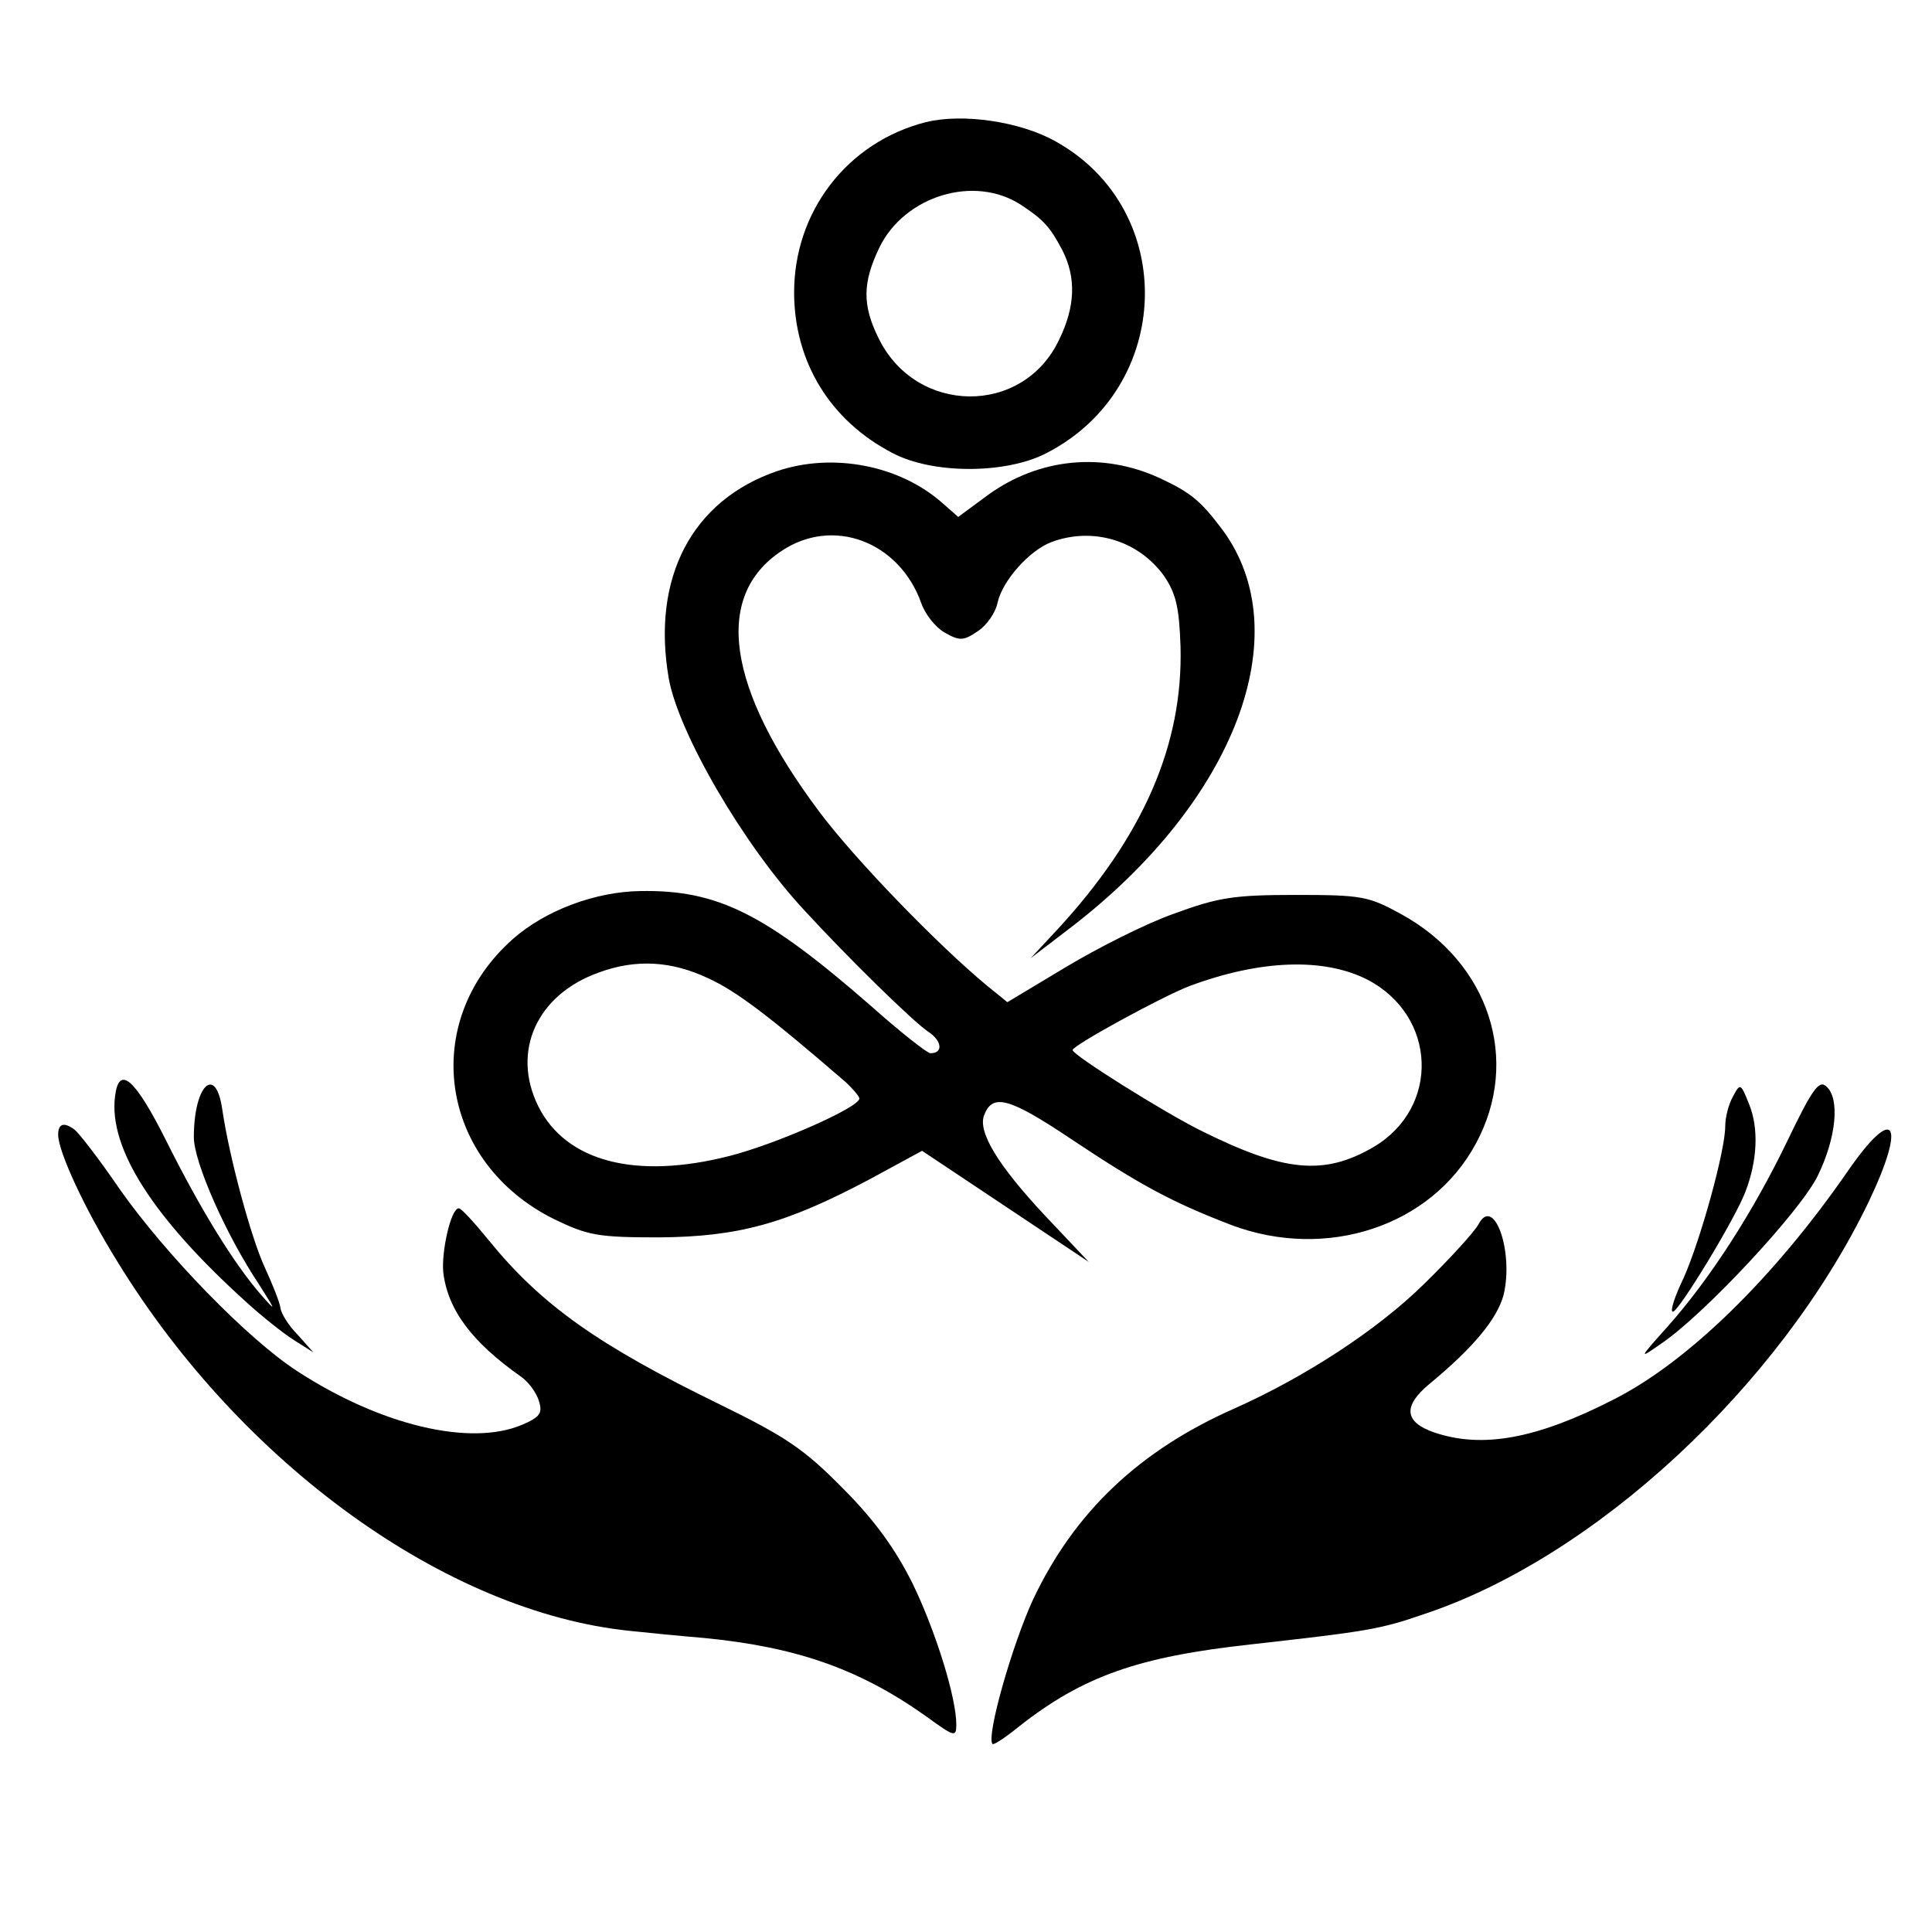 <?xml version="1.0" standalone="no"?>
<!DOCTYPE svg PUBLIC "-//W3C//DTD SVG 20010904//EN"
 "http://www.w3.org/TR/2001/REC-SVG-20010904/DTD/svg10.dtd">
<svg version="1.0" xmlns="http://www.w3.org/2000/svg"
 width="299pt" height="299pt" viewBox="0 0 299 299"
 preserveAspectRatio="xMidYMid meet">
<g transform="translate(0,299) scale(0.1,-0.1)"
fill="#000000" stroke="none">
<path d="M1433 2801 c-122 -31 -205 -139 -204 -266 1 -106 56 -196 152 -246
62 -33 176 -33 239 0 196 101 204 376 14 482 -55 31 -144 44 -201 30z m147
-128 c35 -23 45 -34 64 -70 22 -43 20 -88 -5 -139 -56 -118 -221 -116 -279 2
-26 52 -25 87 1 141 39 80 147 113 219 66z"/>
<path d="M1203 2261 c-132 -45 -195 -165 -168 -321 15 -84 115 -257 210 -359
67 -73 169 -173 192 -188 21 -14 23 -33 3 -33 -5 0 -47 33 -93 74 -164 143
-237 179 -356 177 -70 -1 -147 -30 -197 -74 -146 -129 -114 -346 64 -434 52
-25 67 -28 162 -28 123 1 196 21 326 90 l81 44 129 -86 129 -86 -68 72 c-72
77 -104 129 -94 155 13 34 38 28 135 -37 108 -72 157 -98 248 -133 147 -55
309 -2 378 126 70 129 21 280 -115 355 -51 28 -61 30 -164 30 -96 0 -120 -4
-188 -29 -43 -15 -118 -53 -168 -83 l-90 -54 -32 26 c-76 63 -205 196 -260
270 -142 190 -163 332 -58 402 80 54 183 15 217 -81 6 -17 22 -37 36 -45 23
-13 29 -13 51 2 14 9 28 29 31 45 8 34 49 80 83 93 64 24 135 3 175 -53 18
-27 23 -48 25 -109 4 -152 -58 -294 -191 -438 l-41 -44 64 49 c253 195 351
454 233 614 -34 45 -48 57 -97 80 -89 41 -187 31 -266 -26 l-46 -34 -24 21
c-66 59 -170 79 -256 50z m-107 -785 c44 -20 95 -59 212 -160 12 -11 22 -23
22 -26 0 -14 -130 -71 -201 -89 -145 -37 -253 -9 -296 77 -42 85 -2 173 94
207 57 21 112 18 169 -9z m1020 -2 c108 -56 113 -198 10 -259 -77 -45 -139
-39 -269 26 -56 28 -197 116 -197 124 0 7 139 83 181 99 110 41 208 44 275 10z"/>
<path d="M178 1293 c-10 -80 59 -188 203 -318 24 -22 58 -49 74 -59 l30 -19
-24 27 c-14 14 -26 33 -27 42 -1 8 -12 36 -24 62 -21 45 -55 170 -66 245 -10
70 -44 38 -44 -43 0 -38 49 -150 101 -228 26 -41 27 -43 4 -17 -43 49 -95 134
-147 238 -49 98 -74 120 -80 70z"/>
<path d="M2766 1224 c-53 -110 -120 -214 -186 -288 -44 -49 -44 -50 -10 -26
66 44 216 205 243 260 29 59 35 121 13 139 -11 10 -22 -6 -60 -85z"/>
<path d="M2682 1293 c-7 -12 -12 -33 -12 -46 0 -38 -38 -175 -64 -234 -14 -29
-22 -53 -17 -53 9 0 96 143 112 185 19 49 21 99 6 136 -13 33 -14 33 -25 12z"/>
<path d="M90 1234 c0 -26 41 -115 92 -197 192 -313 509 -542 793 -571 28 -3
79 -8 115 -11 143 -14 240 -48 343 -121 44 -32 47 -33 47 -13 0 42 -32 145
-68 219 -26 52 -58 97 -107 146 -60 61 -88 80 -190 130 -189 92 -277 154 -359
255 -22 27 -42 49 -46 49 -12 0 -27 -66 -24 -99 7 -58 44 -108 121 -162 11 -8
23 -24 27 -37 6 -19 2 -25 -26 -37 -80 -34 -219 -1 -348 83 -77 50 -204 181
-275 282 -32 47 -64 88 -70 92 -16 12 -25 9 -25 -8z"/>
<path d="M2860 1178 c-114 -165 -248 -296 -363 -354 -119 -61 -203 -76 -277
-51 -47 16 -49 41 -8 75 69 57 105 101 115 138 16 67 -15 155 -39 109 -6 -11
-43 -52 -84 -92 -72 -71 -184 -144 -294 -193 -147 -65 -247 -160 -311 -295
-32 -69 -73 -212 -63 -224 2 -2 20 10 41 27 99 78 185 108 358 127 178 20 200
23 269 47 265 88 551 354 688 638 59 124 40 152 -32 48z"/>
</g>
</svg>
